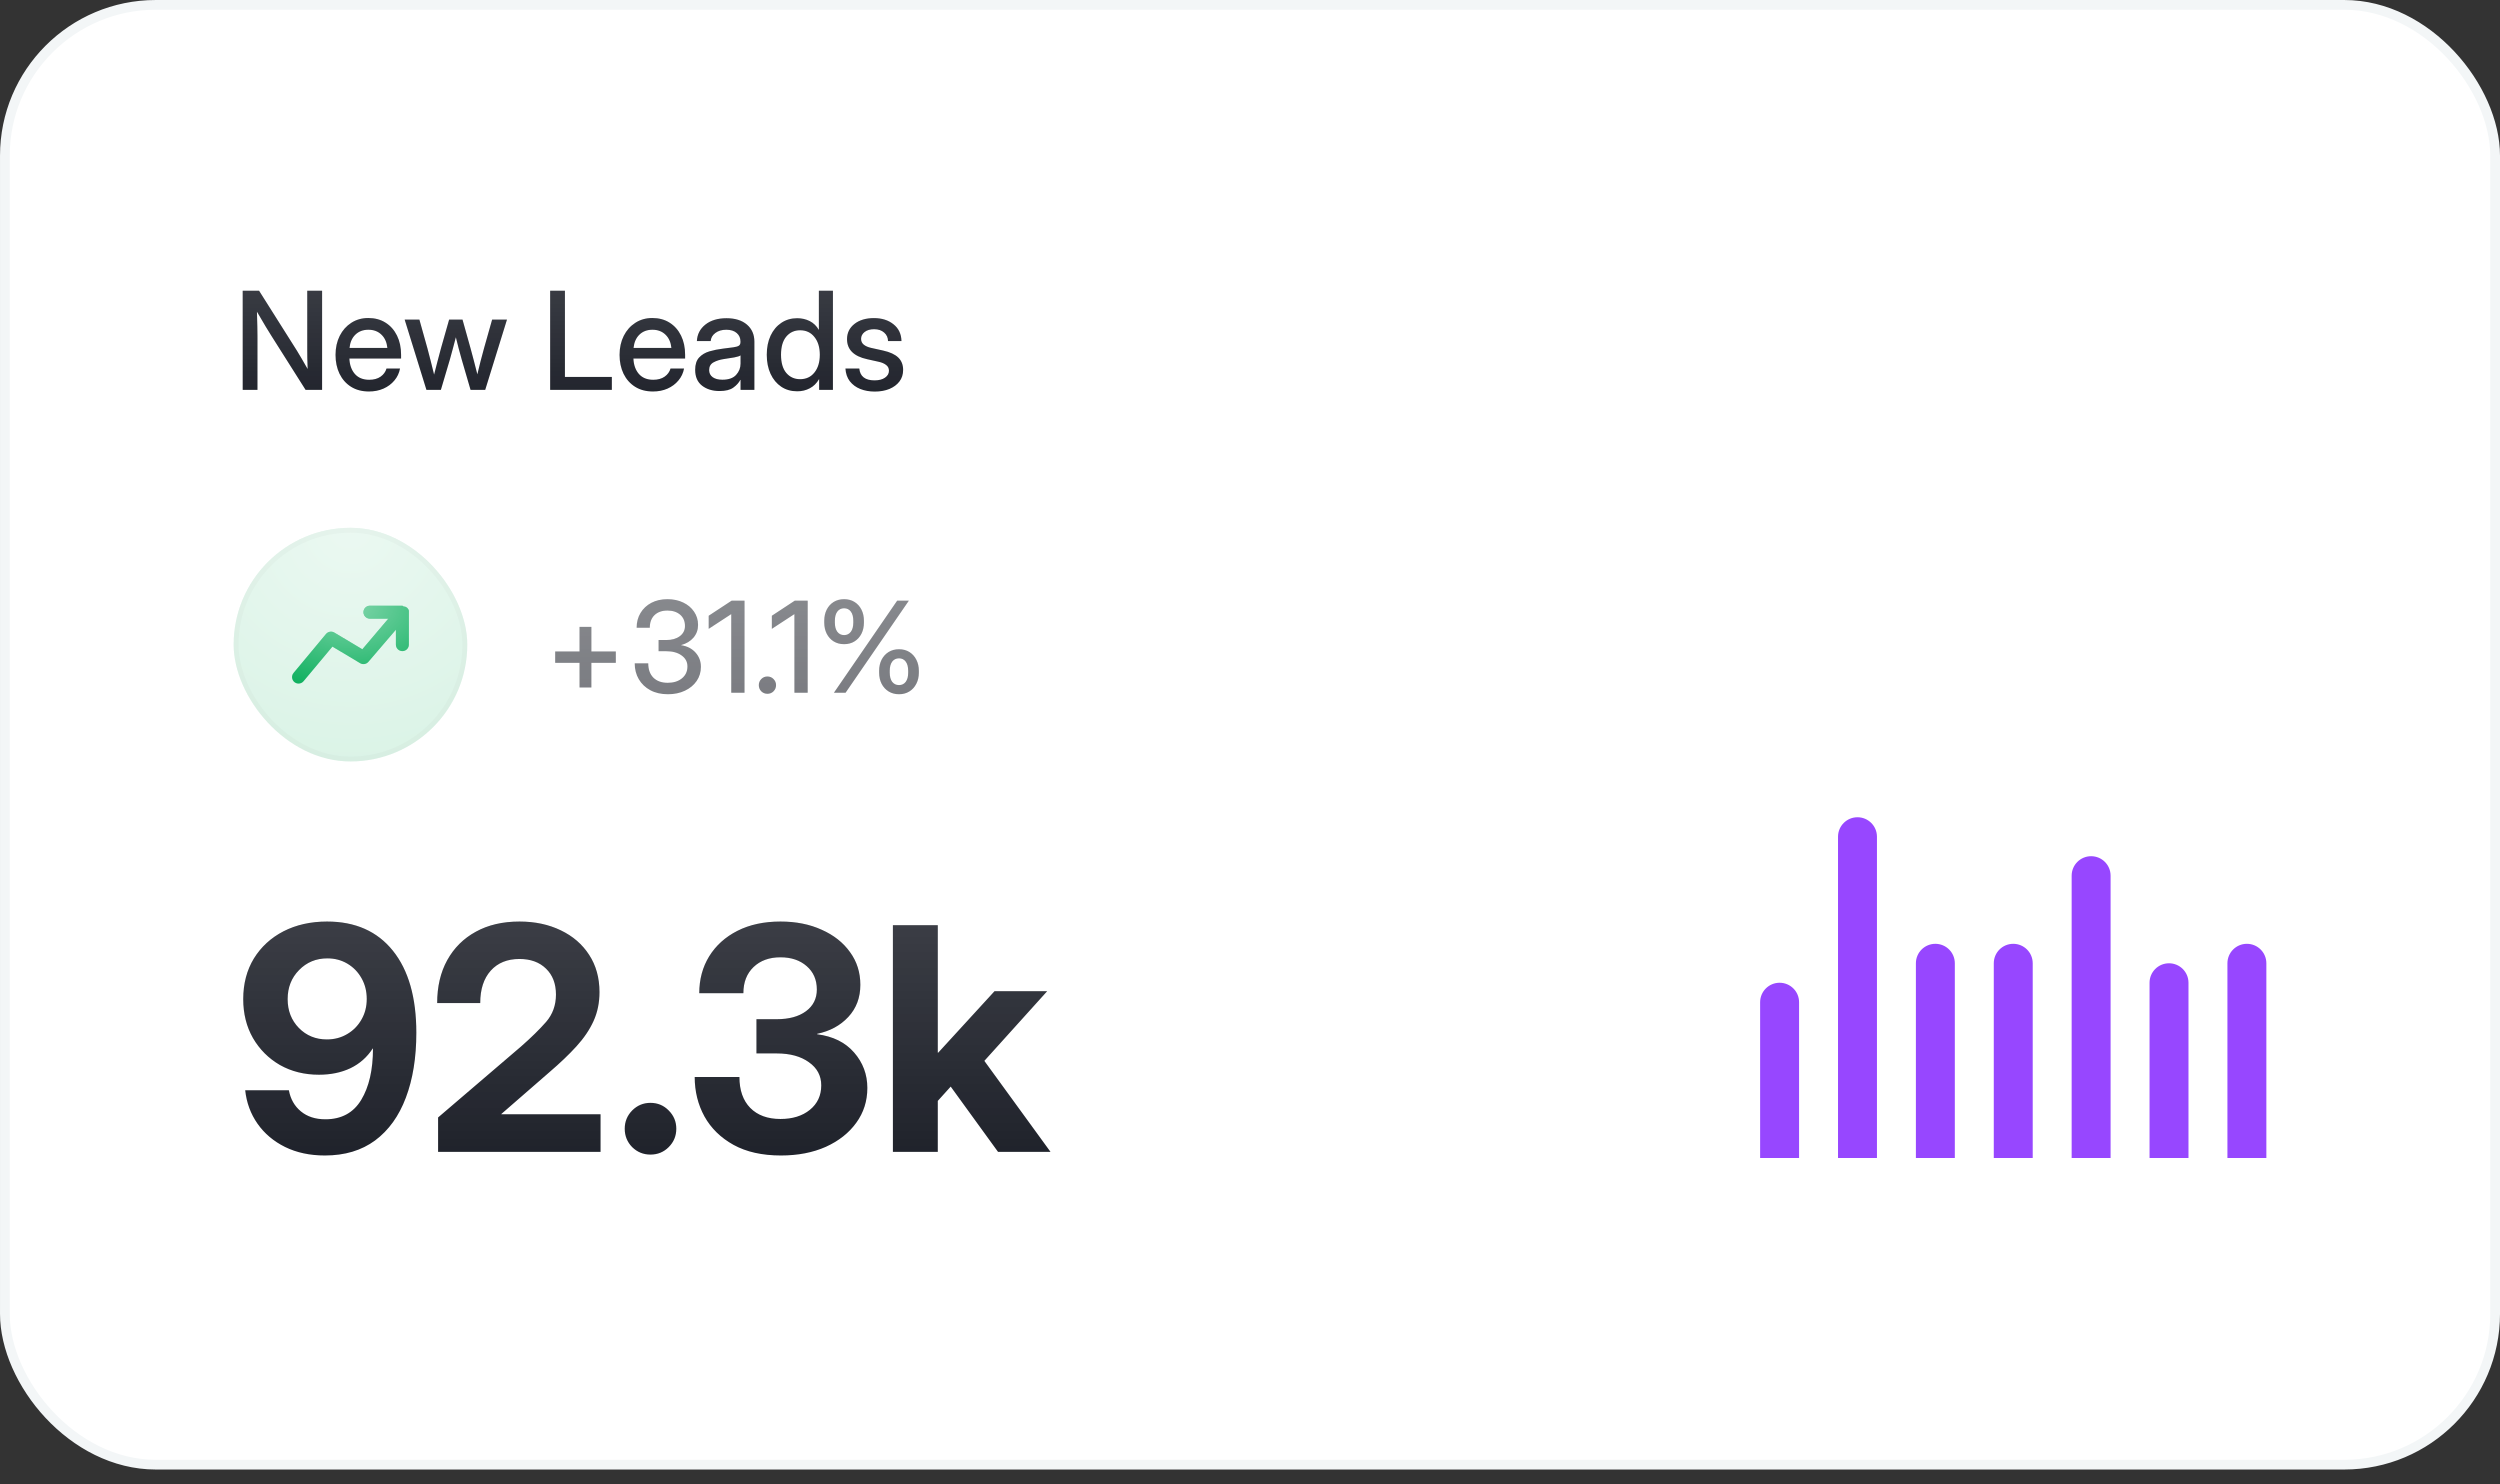 <svg width="160" height="95" viewBox="0 0 160 95" fill="none" xmlns="http://www.w3.org/2000/svg">
<rect x="0" y="0" width="160" height="95" fill="#333333" stroke="none"/>
<rect x="0.312" y="0.312" width="159.377" height="93.426" rx="9.657" fill="white"/>
<rect x="0.312" y="0.312" width="159.377" height="93.426" rx="9.657" stroke="#F3F6F7" stroke-width="0.623"/>
<path d="M15.533 24.953V18.607H16.58L19.004 22.445C19.078 22.564 19.178 22.733 19.306 22.951C19.434 23.17 19.562 23.392 19.689 23.616C19.681 23.386 19.674 23.153 19.668 22.917C19.665 22.679 19.664 22.501 19.664 22.385V18.607H20.614V24.953H19.558L17.39 21.525C17.302 21.386 17.174 21.178 17.006 20.903C16.842 20.625 16.654 20.305 16.444 19.945C16.458 20.317 16.467 20.637 16.47 20.907C16.475 21.174 16.478 21.378 16.478 21.52V24.953H15.533ZM23.616 25.055C23.171 25.055 22.787 24.955 22.466 24.753C22.148 24.552 21.903 24.275 21.73 23.923C21.559 23.568 21.474 23.164 21.474 22.713C21.474 22.256 21.564 21.85 21.742 21.495C21.921 21.14 22.168 20.862 22.483 20.66C22.799 20.456 23.161 20.353 23.57 20.353C23.995 20.353 24.365 20.453 24.677 20.652C24.992 20.85 25.236 21.127 25.41 21.482C25.583 21.834 25.669 22.242 25.669 22.704V22.947H22.36C22.377 23.353 22.494 23.681 22.709 23.931C22.928 24.181 23.235 24.306 23.629 24.306C23.925 24.306 24.167 24.239 24.358 24.106C24.548 23.972 24.674 23.799 24.737 23.586H25.601C25.547 23.876 25.427 24.131 25.239 24.353C25.055 24.574 24.822 24.747 24.541 24.872C24.262 24.994 23.954 25.055 23.616 25.055ZM22.369 22.266H24.792C24.755 21.908 24.629 21.625 24.413 21.418C24.197 21.208 23.919 21.103 23.578 21.103C23.237 21.103 22.959 21.208 22.743 21.418C22.53 21.625 22.405 21.908 22.369 22.266ZM27.292 24.953L25.899 20.456H26.841L27.356 22.296C27.433 22.568 27.505 22.846 27.573 23.13C27.644 23.414 27.714 23.695 27.782 23.974C27.856 23.695 27.928 23.414 27.999 23.13C28.073 22.846 28.147 22.568 28.221 22.296L28.744 20.456H29.601L30.116 22.296C30.193 22.565 30.266 22.841 30.337 23.122C30.408 23.403 30.479 23.681 30.55 23.957C30.619 23.681 30.687 23.403 30.755 23.122C30.826 22.841 30.9 22.565 30.976 22.296L31.496 20.456H32.446L31.053 24.953H30.116L29.545 22.994C29.48 22.767 29.416 22.534 29.354 22.296C29.294 22.057 29.234 21.82 29.175 21.584C29.112 21.82 29.05 22.057 28.987 22.296C28.928 22.534 28.864 22.767 28.796 22.994L28.216 24.953H27.292ZM35.21 24.953V18.607H36.155V24.123H39.158V24.953H35.21ZM41.794 25.055C41.349 25.055 40.965 24.955 40.645 24.753C40.327 24.552 40.081 24.275 39.908 23.923C39.737 23.568 39.652 23.164 39.652 22.713C39.652 22.256 39.742 21.85 39.92 21.495C40.099 21.14 40.346 20.862 40.662 20.66C40.977 20.456 41.339 20.353 41.748 20.353C42.174 20.353 42.543 20.453 42.855 20.652C43.17 20.85 43.414 21.127 43.588 21.482C43.761 21.834 43.847 22.242 43.847 22.704V22.947H40.538C40.555 23.353 40.672 23.681 40.887 23.931C41.106 24.181 41.413 24.306 41.807 24.306C42.103 24.306 42.345 24.239 42.536 24.106C42.726 23.972 42.852 23.799 42.915 23.586H43.779C43.725 23.876 43.605 24.131 43.417 24.353C43.233 24.574 43 24.747 42.719 24.872C42.441 24.994 42.132 25.055 41.794 25.055ZM40.547 22.266H42.97C42.933 21.908 42.807 21.625 42.591 21.418C42.375 21.208 42.097 21.103 41.756 21.103C41.416 21.103 41.137 21.208 40.921 21.418C40.709 21.625 40.584 21.908 40.547 22.266ZM46.049 25.026C45.601 25.026 45.229 24.912 44.934 24.685C44.638 24.455 44.491 24.116 44.491 23.667C44.491 23.326 44.574 23.065 44.742 22.883C44.912 22.699 45.132 22.567 45.402 22.487C45.675 22.408 45.963 22.349 46.267 22.313C46.548 22.279 46.771 22.25 46.935 22.227C47.1 22.205 47.216 22.171 47.285 22.125C47.356 22.08 47.391 22.002 47.391 21.891V21.853C47.391 21.634 47.312 21.455 47.153 21.316C46.993 21.174 46.771 21.103 46.484 21.103C46.197 21.103 45.963 21.173 45.781 21.312C45.599 21.448 45.5 21.62 45.483 21.827H44.601C44.621 21.398 44.801 21.048 45.142 20.775C45.483 20.503 45.934 20.366 46.497 20.366C47.05 20.366 47.486 20.503 47.804 20.775C48.122 21.048 48.281 21.413 48.281 21.87V24.953H47.395V24.314H47.378C47.285 24.496 47.136 24.661 46.931 24.808C46.73 24.953 46.436 25.026 46.049 25.026ZM46.233 24.302C46.63 24.302 46.923 24.199 47.11 23.995C47.3 23.788 47.395 23.546 47.395 23.271V22.743C47.336 22.791 47.201 22.835 46.991 22.875C46.781 22.912 46.556 22.947 46.318 22.981C46.071 23.018 45.853 23.088 45.666 23.19C45.479 23.292 45.385 23.457 45.385 23.684C45.385 23.877 45.46 24.029 45.611 24.14C45.764 24.248 45.971 24.302 46.233 24.302ZM51.024 25.043C50.632 25.043 50.29 24.945 49.998 24.749C49.705 24.55 49.478 24.276 49.316 23.927C49.154 23.575 49.073 23.167 49.073 22.704C49.073 22.242 49.154 21.836 49.316 21.486C49.481 21.134 49.709 20.86 50.002 20.664C50.294 20.466 50.634 20.366 51.02 20.366C51.312 20.366 51.579 20.427 51.821 20.549C52.062 20.671 52.255 20.857 52.4 21.107H52.408V18.607H53.307V24.953H52.425V24.268H52.417C52.266 24.529 52.069 24.723 51.825 24.851C51.584 24.979 51.317 25.043 51.024 25.043ZM51.207 24.268C51.591 24.268 51.896 24.126 52.123 23.842C52.353 23.555 52.468 23.176 52.468 22.704C52.468 22.23 52.353 21.851 52.123 21.567C51.896 21.28 51.591 21.137 51.207 21.137C50.844 21.137 50.548 21.272 50.321 21.542C50.097 21.809 49.985 22.196 49.985 22.704C49.985 23.213 50.097 23.6 50.321 23.867C50.548 24.134 50.844 24.268 51.207 24.268ZM55.986 25.06C55.642 25.06 55.333 25.004 55.057 24.894C54.782 24.783 54.559 24.618 54.389 24.4C54.221 24.181 54.128 23.91 54.108 23.586H54.994C55.045 24.091 55.37 24.344 55.969 24.344C56.253 24.344 56.477 24.286 56.642 24.17C56.809 24.053 56.893 23.905 56.893 23.727C56.893 23.573 56.834 23.451 56.714 23.36C56.595 23.267 56.439 23.198 56.246 23.156L55.501 22.99C54.64 22.802 54.21 22.374 54.21 21.704C54.21 21.306 54.368 20.982 54.683 20.733C55.001 20.483 55.417 20.358 55.931 20.358C56.439 20.358 56.856 20.49 57.183 20.754C57.512 21.015 57.683 21.373 57.694 21.827H56.834C56.831 21.608 56.748 21.428 56.587 21.286C56.425 21.141 56.21 21.069 55.943 21.069C55.688 21.069 55.485 21.129 55.334 21.248C55.184 21.367 55.109 21.513 55.109 21.686C55.109 21.84 55.165 21.963 55.279 22.057C55.395 22.151 55.554 22.22 55.756 22.266L56.523 22.436C56.96 22.533 57.282 22.682 57.489 22.883C57.697 23.085 57.8 23.349 57.8 23.675C57.8 23.962 57.721 24.209 57.562 24.417C57.406 24.621 57.191 24.78 56.919 24.894C56.646 25.004 56.335 25.06 55.986 25.06Z" fill="#161922"/>
<path d="M15.533 24.953V18.607H16.58L19.004 22.445C19.078 22.564 19.178 22.733 19.306 22.951C19.434 23.17 19.562 23.392 19.689 23.616C19.681 23.386 19.674 23.153 19.668 22.917C19.665 22.679 19.664 22.501 19.664 22.385V18.607H20.614V24.953H19.558L17.39 21.525C17.302 21.386 17.174 21.178 17.006 20.903C16.842 20.625 16.654 20.305 16.444 19.945C16.458 20.317 16.467 20.637 16.47 20.907C16.475 21.174 16.478 21.378 16.478 21.52V24.953H15.533ZM23.616 25.055C23.171 25.055 22.787 24.955 22.466 24.753C22.148 24.552 21.903 24.275 21.73 23.923C21.559 23.568 21.474 23.164 21.474 22.713C21.474 22.256 21.564 21.85 21.742 21.495C21.921 21.14 22.168 20.862 22.483 20.66C22.799 20.456 23.161 20.353 23.57 20.353C23.995 20.353 24.365 20.453 24.677 20.652C24.992 20.85 25.236 21.127 25.41 21.482C25.583 21.834 25.669 22.242 25.669 22.704V22.947H22.36C22.377 23.353 22.494 23.681 22.709 23.931C22.928 24.181 23.235 24.306 23.629 24.306C23.925 24.306 24.167 24.239 24.358 24.106C24.548 23.972 24.674 23.799 24.737 23.586H25.601C25.547 23.876 25.427 24.131 25.239 24.353C25.055 24.574 24.822 24.747 24.541 24.872C24.262 24.994 23.954 25.055 23.616 25.055ZM22.369 22.266H24.792C24.755 21.908 24.629 21.625 24.413 21.418C24.197 21.208 23.919 21.103 23.578 21.103C23.237 21.103 22.959 21.208 22.743 21.418C22.53 21.625 22.405 21.908 22.369 22.266ZM27.292 24.953L25.899 20.456H26.841L27.356 22.296C27.433 22.568 27.505 22.846 27.573 23.13C27.644 23.414 27.714 23.695 27.782 23.974C27.856 23.695 27.928 23.414 27.999 23.13C28.073 22.846 28.147 22.568 28.221 22.296L28.744 20.456H29.601L30.116 22.296C30.193 22.565 30.266 22.841 30.337 23.122C30.408 23.403 30.479 23.681 30.55 23.957C30.619 23.681 30.687 23.403 30.755 23.122C30.826 22.841 30.9 22.565 30.976 22.296L31.496 20.456H32.446L31.053 24.953H30.116L29.545 22.994C29.48 22.767 29.416 22.534 29.354 22.296C29.294 22.057 29.234 21.82 29.175 21.584C29.112 21.82 29.05 22.057 28.987 22.296C28.928 22.534 28.864 22.767 28.796 22.994L28.216 24.953H27.292ZM35.21 24.953V18.607H36.155V24.123H39.158V24.953H35.21ZM41.794 25.055C41.349 25.055 40.965 24.955 40.645 24.753C40.327 24.552 40.081 24.275 39.908 23.923C39.737 23.568 39.652 23.164 39.652 22.713C39.652 22.256 39.742 21.85 39.92 21.495C40.099 21.14 40.346 20.862 40.662 20.66C40.977 20.456 41.339 20.353 41.748 20.353C42.174 20.353 42.543 20.453 42.855 20.652C43.17 20.85 43.414 21.127 43.588 21.482C43.761 21.834 43.847 22.242 43.847 22.704V22.947H40.538C40.555 23.353 40.672 23.681 40.887 23.931C41.106 24.181 41.413 24.306 41.807 24.306C42.103 24.306 42.345 24.239 42.536 24.106C42.726 23.972 42.852 23.799 42.915 23.586H43.779C43.725 23.876 43.605 24.131 43.417 24.353C43.233 24.574 43 24.747 42.719 24.872C42.441 24.994 42.132 25.055 41.794 25.055ZM40.547 22.266H42.97C42.933 21.908 42.807 21.625 42.591 21.418C42.375 21.208 42.097 21.103 41.756 21.103C41.416 21.103 41.137 21.208 40.921 21.418C40.709 21.625 40.584 21.908 40.547 22.266ZM46.049 25.026C45.601 25.026 45.229 24.912 44.934 24.685C44.638 24.455 44.491 24.116 44.491 23.667C44.491 23.326 44.574 23.065 44.742 22.883C44.912 22.699 45.132 22.567 45.402 22.487C45.675 22.408 45.963 22.349 46.267 22.313C46.548 22.279 46.771 22.25 46.935 22.227C47.1 22.205 47.216 22.171 47.285 22.125C47.356 22.08 47.391 22.002 47.391 21.891V21.853C47.391 21.634 47.312 21.455 47.153 21.316C46.993 21.174 46.771 21.103 46.484 21.103C46.197 21.103 45.963 21.173 45.781 21.312C45.599 21.448 45.5 21.62 45.483 21.827H44.601C44.621 21.398 44.801 21.048 45.142 20.775C45.483 20.503 45.934 20.366 46.497 20.366C47.05 20.366 47.486 20.503 47.804 20.775C48.122 21.048 48.281 21.413 48.281 21.87V24.953H47.395V24.314H47.378C47.285 24.496 47.136 24.661 46.931 24.808C46.73 24.953 46.436 25.026 46.049 25.026ZM46.233 24.302C46.63 24.302 46.923 24.199 47.11 23.995C47.3 23.788 47.395 23.546 47.395 23.271V22.743C47.336 22.791 47.201 22.835 46.991 22.875C46.781 22.912 46.556 22.947 46.318 22.981C46.071 23.018 45.853 23.088 45.666 23.19C45.479 23.292 45.385 23.457 45.385 23.684C45.385 23.877 45.46 24.029 45.611 24.14C45.764 24.248 45.971 24.302 46.233 24.302ZM51.024 25.043C50.632 25.043 50.29 24.945 49.998 24.749C49.705 24.55 49.478 24.276 49.316 23.927C49.154 23.575 49.073 23.167 49.073 22.704C49.073 22.242 49.154 21.836 49.316 21.486C49.481 21.134 49.709 20.86 50.002 20.664C50.294 20.466 50.634 20.366 51.02 20.366C51.312 20.366 51.579 20.427 51.821 20.549C52.062 20.671 52.255 20.857 52.4 21.107H52.408V18.607H53.307V24.953H52.425V24.268H52.417C52.266 24.529 52.069 24.723 51.825 24.851C51.584 24.979 51.317 25.043 51.024 25.043ZM51.207 24.268C51.591 24.268 51.896 24.126 52.123 23.842C52.353 23.555 52.468 23.176 52.468 22.704C52.468 22.23 52.353 21.851 52.123 21.567C51.896 21.28 51.591 21.137 51.207 21.137C50.844 21.137 50.548 21.272 50.321 21.542C50.097 21.809 49.985 22.196 49.985 22.704C49.985 23.213 50.097 23.6 50.321 23.867C50.548 24.134 50.844 24.268 51.207 24.268ZM55.986 25.06C55.642 25.06 55.333 25.004 55.057 24.894C54.782 24.783 54.559 24.618 54.389 24.4C54.221 24.181 54.128 23.91 54.108 23.586H54.994C55.045 24.091 55.37 24.344 55.969 24.344C56.253 24.344 56.477 24.286 56.642 24.17C56.809 24.053 56.893 23.905 56.893 23.727C56.893 23.573 56.834 23.451 56.714 23.36C56.595 23.267 56.439 23.198 56.246 23.156L55.501 22.99C54.64 22.802 54.21 22.374 54.21 21.704C54.21 21.306 54.368 20.982 54.683 20.733C55.001 20.483 55.417 20.358 55.931 20.358C56.439 20.358 56.856 20.49 57.183 20.754C57.512 21.015 57.683 21.373 57.694 21.827H56.834C56.831 21.608 56.748 21.428 56.587 21.286C56.425 21.141 56.21 21.069 55.943 21.069C55.688 21.069 55.485 21.129 55.334 21.248C55.184 21.367 55.109 21.513 55.109 21.686C55.109 21.84 55.165 21.963 55.279 22.057C55.395 22.151 55.554 22.22 55.756 22.266L56.523 22.436C56.96 22.533 57.282 22.682 57.489 22.883C57.697 23.085 57.8 23.349 57.8 23.675C57.8 23.962 57.721 24.209 57.562 24.417C57.406 24.621 57.191 24.78 56.919 24.894C56.646 25.004 56.335 25.06 55.986 25.06Z" fill="url(#paint0_linear_71_4523)" fill-opacity="0.2"/>
<g clip-path="url(#clip0_71_4523)">
<rect x="14.953" y="33.78" width="14.953" height="14.953" rx="7.477" fill="#00AB55" fill-opacity="0.16"/>
<rect x="14.953" y="33.78" width="14.953" height="14.953" rx="7.477" fill="url(#paint1_radial_71_4523)" fill-opacity="0.5" style="mix-blend-mode:overlay"/>
<rect x="15.109" y="33.936" width="14.642" height="14.642" rx="7.321" stroke="black" stroke-opacity="0.02" stroke-width="0.312"/>
<path d="M26.168 39.18C26.172 39.151 26.172 39.122 26.168 39.093C26.165 39.068 26.158 39.045 26.148 39.022C26.137 39.002 26.124 38.982 26.11 38.964C26.094 38.938 26.075 38.914 26.052 38.893L26.002 38.864C25.978 38.846 25.951 38.832 25.923 38.823H25.84C25.815 38.798 25.785 38.779 25.753 38.765H23.676C23.447 38.765 23.261 38.951 23.261 39.18C23.261 39.409 23.447 39.595 23.676 39.595H24.852L23.19 41.552L21.396 40.484C21.22 40.38 20.995 40.419 20.864 40.576L18.787 43.068C18.716 43.153 18.683 43.262 18.693 43.372C18.703 43.482 18.756 43.583 18.841 43.654C18.916 43.715 19.01 43.749 19.107 43.749C19.231 43.749 19.348 43.694 19.427 43.599L21.275 41.382L23.049 42.445C23.223 42.548 23.445 42.511 23.576 42.358L25.337 40.301V41.257C25.337 41.486 25.523 41.672 25.753 41.672C25.982 41.672 26.168 41.486 26.168 41.257V39.18Z" fill="#00AB55"/>
<path d="M26.168 39.18C26.172 39.151 26.172 39.122 26.168 39.093C26.165 39.068 26.158 39.045 26.148 39.022C26.137 39.002 26.124 38.982 26.11 38.964C26.094 38.938 26.075 38.914 26.052 38.893L26.002 38.864C25.978 38.846 25.951 38.832 25.923 38.823H25.84C25.815 38.798 25.785 38.779 25.753 38.765H23.676C23.447 38.765 23.261 38.951 23.261 39.18C23.261 39.409 23.447 39.595 23.676 39.595H24.852L23.19 41.552L21.396 40.484C21.22 40.38 20.995 40.419 20.864 40.576L18.787 43.068C18.716 43.153 18.683 43.262 18.693 43.372C18.703 43.482 18.756 43.583 18.841 43.654C18.916 43.715 19.01 43.749 19.107 43.749C19.231 43.749 19.348 43.694 19.427 43.599L21.275 41.382L23.049 42.445C23.223 42.548 23.445 42.511 23.576 42.358L25.337 40.301V41.257C25.337 41.486 25.523 41.672 25.753 41.672C25.982 41.672 26.168 41.486 26.168 41.257V39.18Z" fill="url(#paint2_radial_71_4523)" fill-opacity="0.5" style="mix-blend-mode:overlay"/>
<g opacity="0.6">
<path d="M37.09 43.999V42.421H35.532V41.694H37.09V40.12H37.849V41.694H39.412V42.421H37.849V43.999H37.09Z" fill="#161922"/>
<path d="M37.09 43.999V42.421H35.532V41.694H37.09V40.12H37.849V41.694H39.412V42.421H37.849V43.999H37.09Z" fill="url(#paint3_linear_71_4523)" fill-opacity="0.2"/>
</g>
<g opacity="0.6">
<path d="M42.75 44.431C42.315 44.431 41.938 44.345 41.619 44.173C41.303 44.002 41.057 43.767 40.883 43.469C40.709 43.172 40.622 42.833 40.622 42.453H41.488C41.488 42.846 41.598 43.152 41.817 43.371C42.038 43.589 42.344 43.699 42.734 43.699C43.108 43.699 43.412 43.604 43.644 43.414C43.878 43.224 43.996 42.97 43.996 42.651C43.996 42.358 43.87 42.123 43.62 41.947C43.372 41.767 43.045 41.678 42.639 41.678H42.149V40.962H42.639C42.998 40.962 43.286 40.88 43.505 40.717C43.727 40.553 43.838 40.336 43.838 40.064C43.838 39.758 43.735 39.517 43.529 39.34C43.323 39.164 43.052 39.075 42.714 39.075C42.366 39.075 42.091 39.173 41.888 39.368C41.687 39.563 41.587 39.832 41.587 40.175H40.745C40.745 39.819 40.828 39.504 40.994 39.23C41.16 38.953 41.391 38.737 41.686 38.581C41.981 38.426 42.325 38.348 42.718 38.348C43.093 38.348 43.428 38.419 43.723 38.561C44.018 38.701 44.25 38.896 44.419 39.147C44.59 39.395 44.676 39.678 44.676 39.997C44.676 40.308 44.578 40.578 44.383 40.808C44.188 41.035 43.926 41.193 43.596 41.282V41.294C43.984 41.355 44.291 41.513 44.518 41.769C44.745 42.025 44.858 42.327 44.858 42.675C44.858 43.017 44.767 43.321 44.585 43.584C44.403 43.848 44.153 44.055 43.834 44.205C43.517 44.355 43.156 44.431 42.75 44.431ZM47.65 38.443V44.336H46.8V39.305H46.796L45.356 40.246V39.408L46.824 38.443H47.65ZM49.113 44.403C48.961 44.403 48.83 44.35 48.722 44.245C48.616 44.136 48.564 44.005 48.564 43.849C48.564 43.696 48.616 43.566 48.722 43.458C48.83 43.349 48.961 43.295 49.113 43.295C49.269 43.295 49.4 43.349 49.505 43.458C49.613 43.566 49.667 43.696 49.667 43.849C49.667 44.005 49.613 44.136 49.505 44.245C49.4 44.35 49.269 44.403 49.113 44.403ZM51.692 38.443V44.336H50.842V39.305H50.838L49.398 40.246V39.408L50.865 38.443H51.692ZM57.537 44.431C57.282 44.431 57.059 44.371 56.869 44.252C56.679 44.134 56.53 43.97 56.422 43.762C56.317 43.554 56.264 43.316 56.264 43.05V42.932C56.264 42.665 56.317 42.428 56.422 42.22C56.53 42.011 56.679 41.848 56.869 41.729C57.059 41.611 57.282 41.551 57.537 41.551C57.791 41.551 58.012 41.611 58.202 41.729C58.392 41.848 58.539 42.011 58.645 42.22C58.753 42.428 58.807 42.665 58.807 42.932V43.05C58.807 43.316 58.753 43.554 58.645 43.762C58.539 43.97 58.392 44.134 58.202 44.252C58.012 44.371 57.791 44.431 57.537 44.431ZM54.022 41.227C53.768 41.227 53.546 41.168 53.353 41.049C53.163 40.93 53.016 40.767 52.91 40.559C52.805 40.35 52.752 40.113 52.752 39.847V39.728C52.752 39.462 52.805 39.224 52.91 39.016C53.016 38.808 53.163 38.644 53.353 38.526C53.546 38.407 53.768 38.348 54.022 38.348C54.277 38.348 54.5 38.407 54.69 38.526C54.88 38.644 55.027 38.808 55.133 39.016C55.238 39.224 55.291 39.462 55.291 39.728V39.847C55.291 40.113 55.238 40.35 55.133 40.559C55.027 40.767 54.88 40.93 54.69 41.049C54.5 41.168 54.277 41.227 54.022 41.227ZM53.369 44.336L57.419 38.443H58.166L54.116 44.336H53.369ZM57.537 43.845C57.717 43.845 57.859 43.777 57.965 43.639C58.07 43.5 58.123 43.303 58.123 43.05V42.932C58.123 42.678 58.07 42.482 57.965 42.342C57.859 42.203 57.717 42.133 57.537 42.133C57.355 42.133 57.211 42.203 57.102 42.342C56.997 42.482 56.944 42.678 56.944 42.932V43.05C56.944 43.303 56.997 43.5 57.102 43.639C57.211 43.777 57.355 43.845 57.537 43.845ZM54.022 40.646C54.203 40.646 54.347 40.576 54.453 40.436C54.558 40.296 54.611 40.1 54.611 39.847V39.728C54.611 39.475 54.558 39.279 54.453 39.139C54.347 38.999 54.203 38.929 54.022 38.929C53.842 38.929 53.699 38.999 53.59 39.139C53.485 39.279 53.432 39.475 53.432 39.728V39.847C53.432 40.1 53.485 40.296 53.59 40.436C53.699 40.576 53.842 40.646 54.022 40.646Z" fill="#161922"/>
<path d="M42.75 44.431C42.315 44.431 41.938 44.345 41.619 44.173C41.303 44.002 41.057 43.767 40.883 43.469C40.709 43.172 40.622 42.833 40.622 42.453H41.488C41.488 42.846 41.598 43.152 41.817 43.371C42.038 43.589 42.344 43.699 42.734 43.699C43.108 43.699 43.412 43.604 43.644 43.414C43.878 43.224 43.996 42.97 43.996 42.651C43.996 42.358 43.87 42.123 43.62 41.947C43.372 41.767 43.045 41.678 42.639 41.678H42.149V40.962H42.639C42.998 40.962 43.286 40.88 43.505 40.717C43.727 40.553 43.838 40.336 43.838 40.064C43.838 39.758 43.735 39.517 43.529 39.34C43.323 39.164 43.052 39.075 42.714 39.075C42.366 39.075 42.091 39.173 41.888 39.368C41.687 39.563 41.587 39.832 41.587 40.175H40.745C40.745 39.819 40.828 39.504 40.994 39.23C41.16 38.953 41.391 38.737 41.686 38.581C41.981 38.426 42.325 38.348 42.718 38.348C43.093 38.348 43.428 38.419 43.723 38.561C44.018 38.701 44.25 38.896 44.419 39.147C44.59 39.395 44.676 39.678 44.676 39.997C44.676 40.308 44.578 40.578 44.383 40.808C44.188 41.035 43.926 41.193 43.596 41.282V41.294C43.984 41.355 44.291 41.513 44.518 41.769C44.745 42.025 44.858 42.327 44.858 42.675C44.858 43.017 44.767 43.321 44.585 43.584C44.403 43.848 44.153 44.055 43.834 44.205C43.517 44.355 43.156 44.431 42.75 44.431ZM47.65 38.443V44.336H46.8V39.305H46.796L45.356 40.246V39.408L46.824 38.443H47.65ZM49.113 44.403C48.961 44.403 48.83 44.35 48.722 44.245C48.616 44.136 48.564 44.005 48.564 43.849C48.564 43.696 48.616 43.566 48.722 43.458C48.83 43.349 48.961 43.295 49.113 43.295C49.269 43.295 49.4 43.349 49.505 43.458C49.613 43.566 49.667 43.696 49.667 43.849C49.667 44.005 49.613 44.136 49.505 44.245C49.4 44.35 49.269 44.403 49.113 44.403ZM51.692 38.443V44.336H50.842V39.305H50.838L49.398 40.246V39.408L50.865 38.443H51.692ZM57.537 44.431C57.282 44.431 57.059 44.371 56.869 44.252C56.679 44.134 56.53 43.97 56.422 43.762C56.317 43.554 56.264 43.316 56.264 43.05V42.932C56.264 42.665 56.317 42.428 56.422 42.22C56.53 42.011 56.679 41.848 56.869 41.729C57.059 41.611 57.282 41.551 57.537 41.551C57.791 41.551 58.012 41.611 58.202 41.729C58.392 41.848 58.539 42.011 58.645 42.22C58.753 42.428 58.807 42.665 58.807 42.932V43.05C58.807 43.316 58.753 43.554 58.645 43.762C58.539 43.97 58.392 44.134 58.202 44.252C58.012 44.371 57.791 44.431 57.537 44.431ZM54.022 41.227C53.768 41.227 53.546 41.168 53.353 41.049C53.163 40.93 53.016 40.767 52.91 40.559C52.805 40.35 52.752 40.113 52.752 39.847V39.728C52.752 39.462 52.805 39.224 52.91 39.016C53.016 38.808 53.163 38.644 53.353 38.526C53.546 38.407 53.768 38.348 54.022 38.348C54.277 38.348 54.5 38.407 54.69 38.526C54.88 38.644 55.027 38.808 55.133 39.016C55.238 39.224 55.291 39.462 55.291 39.728V39.847C55.291 40.113 55.238 40.35 55.133 40.559C55.027 40.767 54.88 40.93 54.69 41.049C54.5 41.168 54.277 41.227 54.022 41.227ZM53.369 44.336L57.419 38.443H58.166L54.116 44.336H53.369ZM57.537 43.845C57.717 43.845 57.859 43.777 57.965 43.639C58.07 43.5 58.123 43.303 58.123 43.05V42.932C58.123 42.678 58.07 42.482 57.965 42.342C57.859 42.203 57.717 42.133 57.537 42.133C57.355 42.133 57.211 42.203 57.102 42.342C56.997 42.482 56.944 42.678 56.944 42.932V43.05C56.944 43.303 56.997 43.5 57.102 43.639C57.211 43.777 57.355 43.845 57.537 43.845ZM54.022 40.646C54.203 40.646 54.347 40.576 54.453 40.436C54.558 40.296 54.611 40.1 54.611 39.847V39.728C54.611 39.475 54.558 39.279 54.453 39.139C54.347 38.999 54.203 38.929 54.022 38.929C53.842 38.929 53.699 38.999 53.59 39.139C53.485 39.279 53.432 39.475 53.432 39.728V39.847C53.432 40.1 53.485 40.296 53.59 40.436C53.699 40.576 53.842 40.646 54.022 40.646Z" fill="url(#paint4_linear_71_4523)" fill-opacity="0.2"/>
</g>
</g>
<path d="M20.794 73.951C19.834 73.951 18.984 73.77 18.244 73.406C17.511 73.043 16.923 72.546 16.482 71.917C16.041 71.287 15.778 70.573 15.693 69.775H18.487C18.591 70.34 18.848 70.791 19.256 71.128C19.665 71.466 20.188 71.635 20.824 71.635C21.856 71.635 22.622 71.219 23.121 70.388C23.621 69.558 23.871 68.464 23.871 67.108H23.851C23.494 67.659 23.021 68.078 22.43 68.364C21.839 68.643 21.168 68.782 20.415 68.782C19.48 68.782 18.646 68.574 17.913 68.159C17.186 67.737 16.612 67.163 16.19 66.436C15.774 65.709 15.567 64.878 15.567 63.944C15.567 62.957 15.794 62.091 16.248 61.344C16.709 60.598 17.342 60.017 18.146 59.602C18.958 59.187 19.886 58.979 20.931 58.979C22.741 58.979 24.147 59.602 25.146 60.848C26.146 62.094 26.645 63.843 26.645 66.095C26.645 67.685 26.421 69.071 25.974 70.252C25.532 71.427 24.877 72.339 24.007 72.988C23.137 73.63 22.067 73.951 20.794 73.951ZM20.921 66.524C21.401 66.524 21.833 66.41 22.216 66.183C22.605 65.956 22.91 65.647 23.131 65.258C23.358 64.869 23.472 64.427 23.472 63.934C23.472 63.441 23.361 62.999 23.141 62.61C22.92 62.214 22.618 61.903 22.235 61.675C21.852 61.448 21.424 61.335 20.95 61.335C20.23 61.335 19.626 61.585 19.14 62.084C18.653 62.578 18.409 63.197 18.409 63.944C18.409 64.684 18.649 65.3 19.13 65.793C19.61 66.28 20.207 66.524 20.921 66.524ZM28.038 73.718V71.518L33.353 66.971C33.995 66.407 34.528 65.884 34.95 65.404C35.371 64.917 35.582 64.333 35.582 63.652C35.582 62.957 35.371 62.406 34.95 61.997C34.528 61.581 33.96 61.374 33.246 61.374C32.467 61.374 31.854 61.623 31.406 62.123C30.958 62.623 30.734 63.314 30.734 64.197H27.979C27.979 63.145 28.193 62.23 28.622 61.452C29.056 60.666 29.666 60.059 30.452 59.631C31.237 59.196 32.169 58.979 33.246 58.979C34.239 58.979 35.121 59.167 35.894 59.543C36.666 59.913 37.27 60.436 37.705 61.111C38.146 61.786 38.367 62.581 38.367 63.496C38.367 64.171 38.24 64.787 37.987 65.346C37.734 65.904 37.367 66.446 36.887 66.971C36.413 67.491 35.839 68.039 35.164 68.617L32.087 71.294V71.313H38.435V73.718H28.038ZM41.628 73.893C41.173 73.893 40.784 73.734 40.46 73.416C40.142 73.092 39.983 72.699 39.983 72.238C39.983 71.784 40.142 71.394 40.46 71.07C40.784 70.745 41.173 70.583 41.628 70.583C42.089 70.583 42.478 70.745 42.796 71.07C43.121 71.394 43.283 71.784 43.283 72.238C43.283 72.699 43.121 73.092 42.796 73.416C42.478 73.734 42.089 73.893 41.628 73.893ZM49.981 73.951C48.78 73.951 47.767 73.724 46.943 73.27C46.126 72.816 45.506 72.209 45.084 71.45C44.669 70.69 44.461 69.85 44.461 68.928H47.323C47.323 69.772 47.553 70.431 48.014 70.904C48.481 71.378 49.127 71.615 49.951 71.615C50.724 71.615 51.35 71.42 51.83 71.031C52.317 70.635 52.56 70.113 52.56 69.464C52.56 68.847 52.298 68.354 51.772 67.984C51.253 67.607 50.565 67.419 49.708 67.419H48.413V65.229H49.708C50.493 65.229 51.116 65.06 51.577 64.722C52.044 64.379 52.278 63.914 52.278 63.33C52.278 62.707 52.061 62.208 51.626 61.831C51.197 61.455 50.639 61.267 49.951 61.267C49.237 61.267 48.663 61.474 48.228 61.89C47.794 62.305 47.576 62.863 47.576 63.564H44.753C44.753 62.681 44.964 61.896 45.386 61.208C45.814 60.514 46.417 59.968 47.196 59.573C47.975 59.177 48.894 58.979 49.951 58.979C50.944 58.979 51.824 59.154 52.59 59.505C53.362 59.848 53.966 60.325 54.4 60.935C54.842 61.539 55.062 62.237 55.062 63.029C55.062 63.846 54.806 64.531 54.293 65.083C53.781 65.634 53.115 65.995 52.298 66.163V66.193C53.31 66.322 54.099 66.712 54.663 67.361C55.228 68.01 55.51 68.766 55.51 69.629C55.51 70.466 55.273 71.209 54.8 71.858C54.332 72.507 53.683 73.02 52.852 73.397C52.022 73.766 51.065 73.951 49.981 73.951ZM57.146 73.718V59.212H60.018V67.371H60.047L63.649 63.438H67.017L62.997 67.896L67.231 73.718H63.873L60.845 69.541L60.018 70.457V73.718H57.146Z" fill="#161922"/>
<path d="M20.794 73.951C19.834 73.951 18.984 73.77 18.244 73.406C17.511 73.043 16.923 72.546 16.482 71.917C16.041 71.287 15.778 70.573 15.693 69.775H18.487C18.591 70.34 18.848 70.791 19.256 71.128C19.665 71.466 20.188 71.635 20.824 71.635C21.856 71.635 22.622 71.219 23.121 70.388C23.621 69.558 23.871 68.464 23.871 67.108H23.851C23.494 67.659 23.021 68.078 22.43 68.364C21.839 68.643 21.168 68.782 20.415 68.782C19.48 68.782 18.646 68.574 17.913 68.159C17.186 67.737 16.612 67.163 16.19 66.436C15.774 65.709 15.567 64.878 15.567 63.944C15.567 62.957 15.794 62.091 16.248 61.344C16.709 60.598 17.342 60.017 18.146 59.602C18.958 59.187 19.886 58.979 20.931 58.979C22.741 58.979 24.147 59.602 25.146 60.848C26.146 62.094 26.645 63.843 26.645 66.095C26.645 67.685 26.421 69.071 25.974 70.252C25.532 71.427 24.877 72.339 24.007 72.988C23.137 73.63 22.067 73.951 20.794 73.951ZM20.921 66.524C21.401 66.524 21.833 66.41 22.216 66.183C22.605 65.956 22.91 65.647 23.131 65.258C23.358 64.869 23.472 64.427 23.472 63.934C23.472 63.441 23.361 62.999 23.141 62.61C22.92 62.214 22.618 61.903 22.235 61.675C21.852 61.448 21.424 61.335 20.95 61.335C20.23 61.335 19.626 61.585 19.14 62.084C18.653 62.578 18.409 63.197 18.409 63.944C18.409 64.684 18.649 65.3 19.13 65.793C19.61 66.28 20.207 66.524 20.921 66.524ZM28.038 73.718V71.518L33.353 66.971C33.995 66.407 34.528 65.884 34.95 65.404C35.371 64.917 35.582 64.333 35.582 63.652C35.582 62.957 35.371 62.406 34.95 61.997C34.528 61.581 33.96 61.374 33.246 61.374C32.467 61.374 31.854 61.623 31.406 62.123C30.958 62.623 30.734 63.314 30.734 64.197H27.979C27.979 63.145 28.193 62.23 28.622 61.452C29.056 60.666 29.666 60.059 30.452 59.631C31.237 59.196 32.169 58.979 33.246 58.979C34.239 58.979 35.121 59.167 35.894 59.543C36.666 59.913 37.27 60.436 37.705 61.111C38.146 61.786 38.367 62.581 38.367 63.496C38.367 64.171 38.24 64.787 37.987 65.346C37.734 65.904 37.367 66.446 36.887 66.971C36.413 67.491 35.839 68.039 35.164 68.617L32.087 71.294V71.313H38.435V73.718H28.038ZM41.628 73.893C41.173 73.893 40.784 73.734 40.46 73.416C40.142 73.092 39.983 72.699 39.983 72.238C39.983 71.784 40.142 71.394 40.46 71.07C40.784 70.745 41.173 70.583 41.628 70.583C42.089 70.583 42.478 70.745 42.796 71.07C43.121 71.394 43.283 71.784 43.283 72.238C43.283 72.699 43.121 73.092 42.796 73.416C42.478 73.734 42.089 73.893 41.628 73.893ZM49.981 73.951C48.78 73.951 47.767 73.724 46.943 73.27C46.126 72.816 45.506 72.209 45.084 71.45C44.669 70.69 44.461 69.85 44.461 68.928H47.323C47.323 69.772 47.553 70.431 48.014 70.904C48.481 71.378 49.127 71.615 49.951 71.615C50.724 71.615 51.35 71.42 51.83 71.031C52.317 70.635 52.56 70.113 52.56 69.464C52.56 68.847 52.298 68.354 51.772 67.984C51.253 67.607 50.565 67.419 49.708 67.419H48.413V65.229H49.708C50.493 65.229 51.116 65.06 51.577 64.722C52.044 64.379 52.278 63.914 52.278 63.33C52.278 62.707 52.061 62.208 51.626 61.831C51.197 61.455 50.639 61.267 49.951 61.267C49.237 61.267 48.663 61.474 48.228 61.89C47.794 62.305 47.576 62.863 47.576 63.564H44.753C44.753 62.681 44.964 61.896 45.386 61.208C45.814 60.514 46.417 59.968 47.196 59.573C47.975 59.177 48.894 58.979 49.951 58.979C50.944 58.979 51.824 59.154 52.59 59.505C53.362 59.848 53.966 60.325 54.4 60.935C54.842 61.539 55.062 62.237 55.062 63.029C55.062 63.846 54.806 64.531 54.293 65.083C53.781 65.634 53.115 65.995 52.298 66.163V66.193C53.31 66.322 54.099 66.712 54.663 67.361C55.228 68.01 55.51 68.766 55.51 69.629C55.51 70.466 55.273 71.209 54.8 71.858C54.332 72.507 53.683 73.02 52.852 73.397C52.022 73.766 51.065 73.951 49.981 73.951ZM57.146 73.718V59.212H60.018V67.371H60.047L63.649 63.438H67.017L62.997 67.896L67.231 73.718H63.873L60.845 69.541L60.018 70.457V73.718H57.146Z" fill="url(#paint5_linear_71_4523)" fill-opacity="0.2"/>
<path d="M112.648 64.142C112.648 63.454 113.206 62.896 113.895 62.896C114.583 62.896 115.141 63.454 115.141 64.142V74.111H112.648V64.142Z" fill="#9747FF"/>
<path d="M117.633 53.55C117.633 52.862 118.191 52.304 118.879 52.304C119.567 52.304 120.125 52.862 120.125 53.55V74.111H117.633V53.55Z" fill="#9747FF"/>
<path d="M122.617 61.65C122.617 60.962 123.175 60.404 123.863 60.404C124.551 60.404 125.109 60.962 125.109 61.65V74.111H122.617V61.65Z" fill="#9747FF"/>
<path d="M127.602 61.65C127.602 60.962 128.159 60.404 128.848 60.404C129.536 60.404 130.094 60.962 130.094 61.65V74.111H127.602V61.65Z" fill="#9747FF"/>
<path d="M132.586 56.043C132.586 55.355 133.144 54.797 133.832 54.797C134.52 54.797 135.078 55.355 135.078 56.043V74.111H132.586V56.043Z" fill="#9747FF"/>
<path d="M137.571 62.896C137.571 62.208 138.128 61.65 138.817 61.65C139.505 61.65 140.063 62.208 140.063 62.896V74.111H137.571V62.896Z" fill="#9747FF"/>
<path d="M142.555 61.65C142.555 60.962 143.113 60.404 143.801 60.404C144.489 60.404 145.047 60.962 145.047 61.65V74.111H142.555V61.65Z" fill="#9747FF"/>
<defs>
<linearGradient id="paint0_linear_71_4523" x1="36.871" y1="14.953" x2="36.871" y2="28.796" gradientUnits="userSpaceOnUse">
<stop stop-color="white"/>
<stop offset="1" stop-color="white" stop-opacity="0"/>
</linearGradient>
<radialGradient id="paint1_radial_71_4523" cx="0" cy="0" r="1" gradientUnits="userSpaceOnUse" gradientTransform="translate(22.43 33.78) rotate(90) scale(18.692)">
<stop stop-color="white"/>
<stop offset="1" stop-color="white" stop-opacity="0"/>
</radialGradient>
<radialGradient id="paint2_radial_71_4523" cx="0" cy="0" r="1" gradientUnits="userSpaceOnUse" gradientTransform="translate(22.431 38.765) rotate(90) scale(6.231 9.35)">
<stop stop-color="white"/>
<stop offset="1" stop-color="white" stop-opacity="0"/>
</radialGradient>
<linearGradient id="paint3_linear_71_4523" x1="37.583" y1="34.336" x2="37.583" y2="48.178" gradientUnits="userSpaceOnUse">
<stop stop-color="white"/>
<stop offset="1" stop-color="white" stop-opacity="0"/>
</linearGradient>
<linearGradient id="paint4_linear_71_4523" x1="49.887" y1="34.336" x2="49.887" y2="48.178" gradientUnits="userSpaceOnUse">
<stop stop-color="white"/>
<stop offset="1" stop-color="white" stop-opacity="0"/>
</linearGradient>
<linearGradient id="paint5_linear_71_4523" x1="41.1" y1="53.718" x2="41.1" y2="79.096" gradientUnits="userSpaceOnUse">
<stop stop-color="white"/>
<stop offset="1" stop-color="white" stop-opacity="0"/>
</linearGradient>
<clipPath id="clip0_71_4523">
<rect width="44.547" height="24.922" fill="white" transform="translate(14.953 28.796)"/>
</clipPath>
</defs>
</svg>
